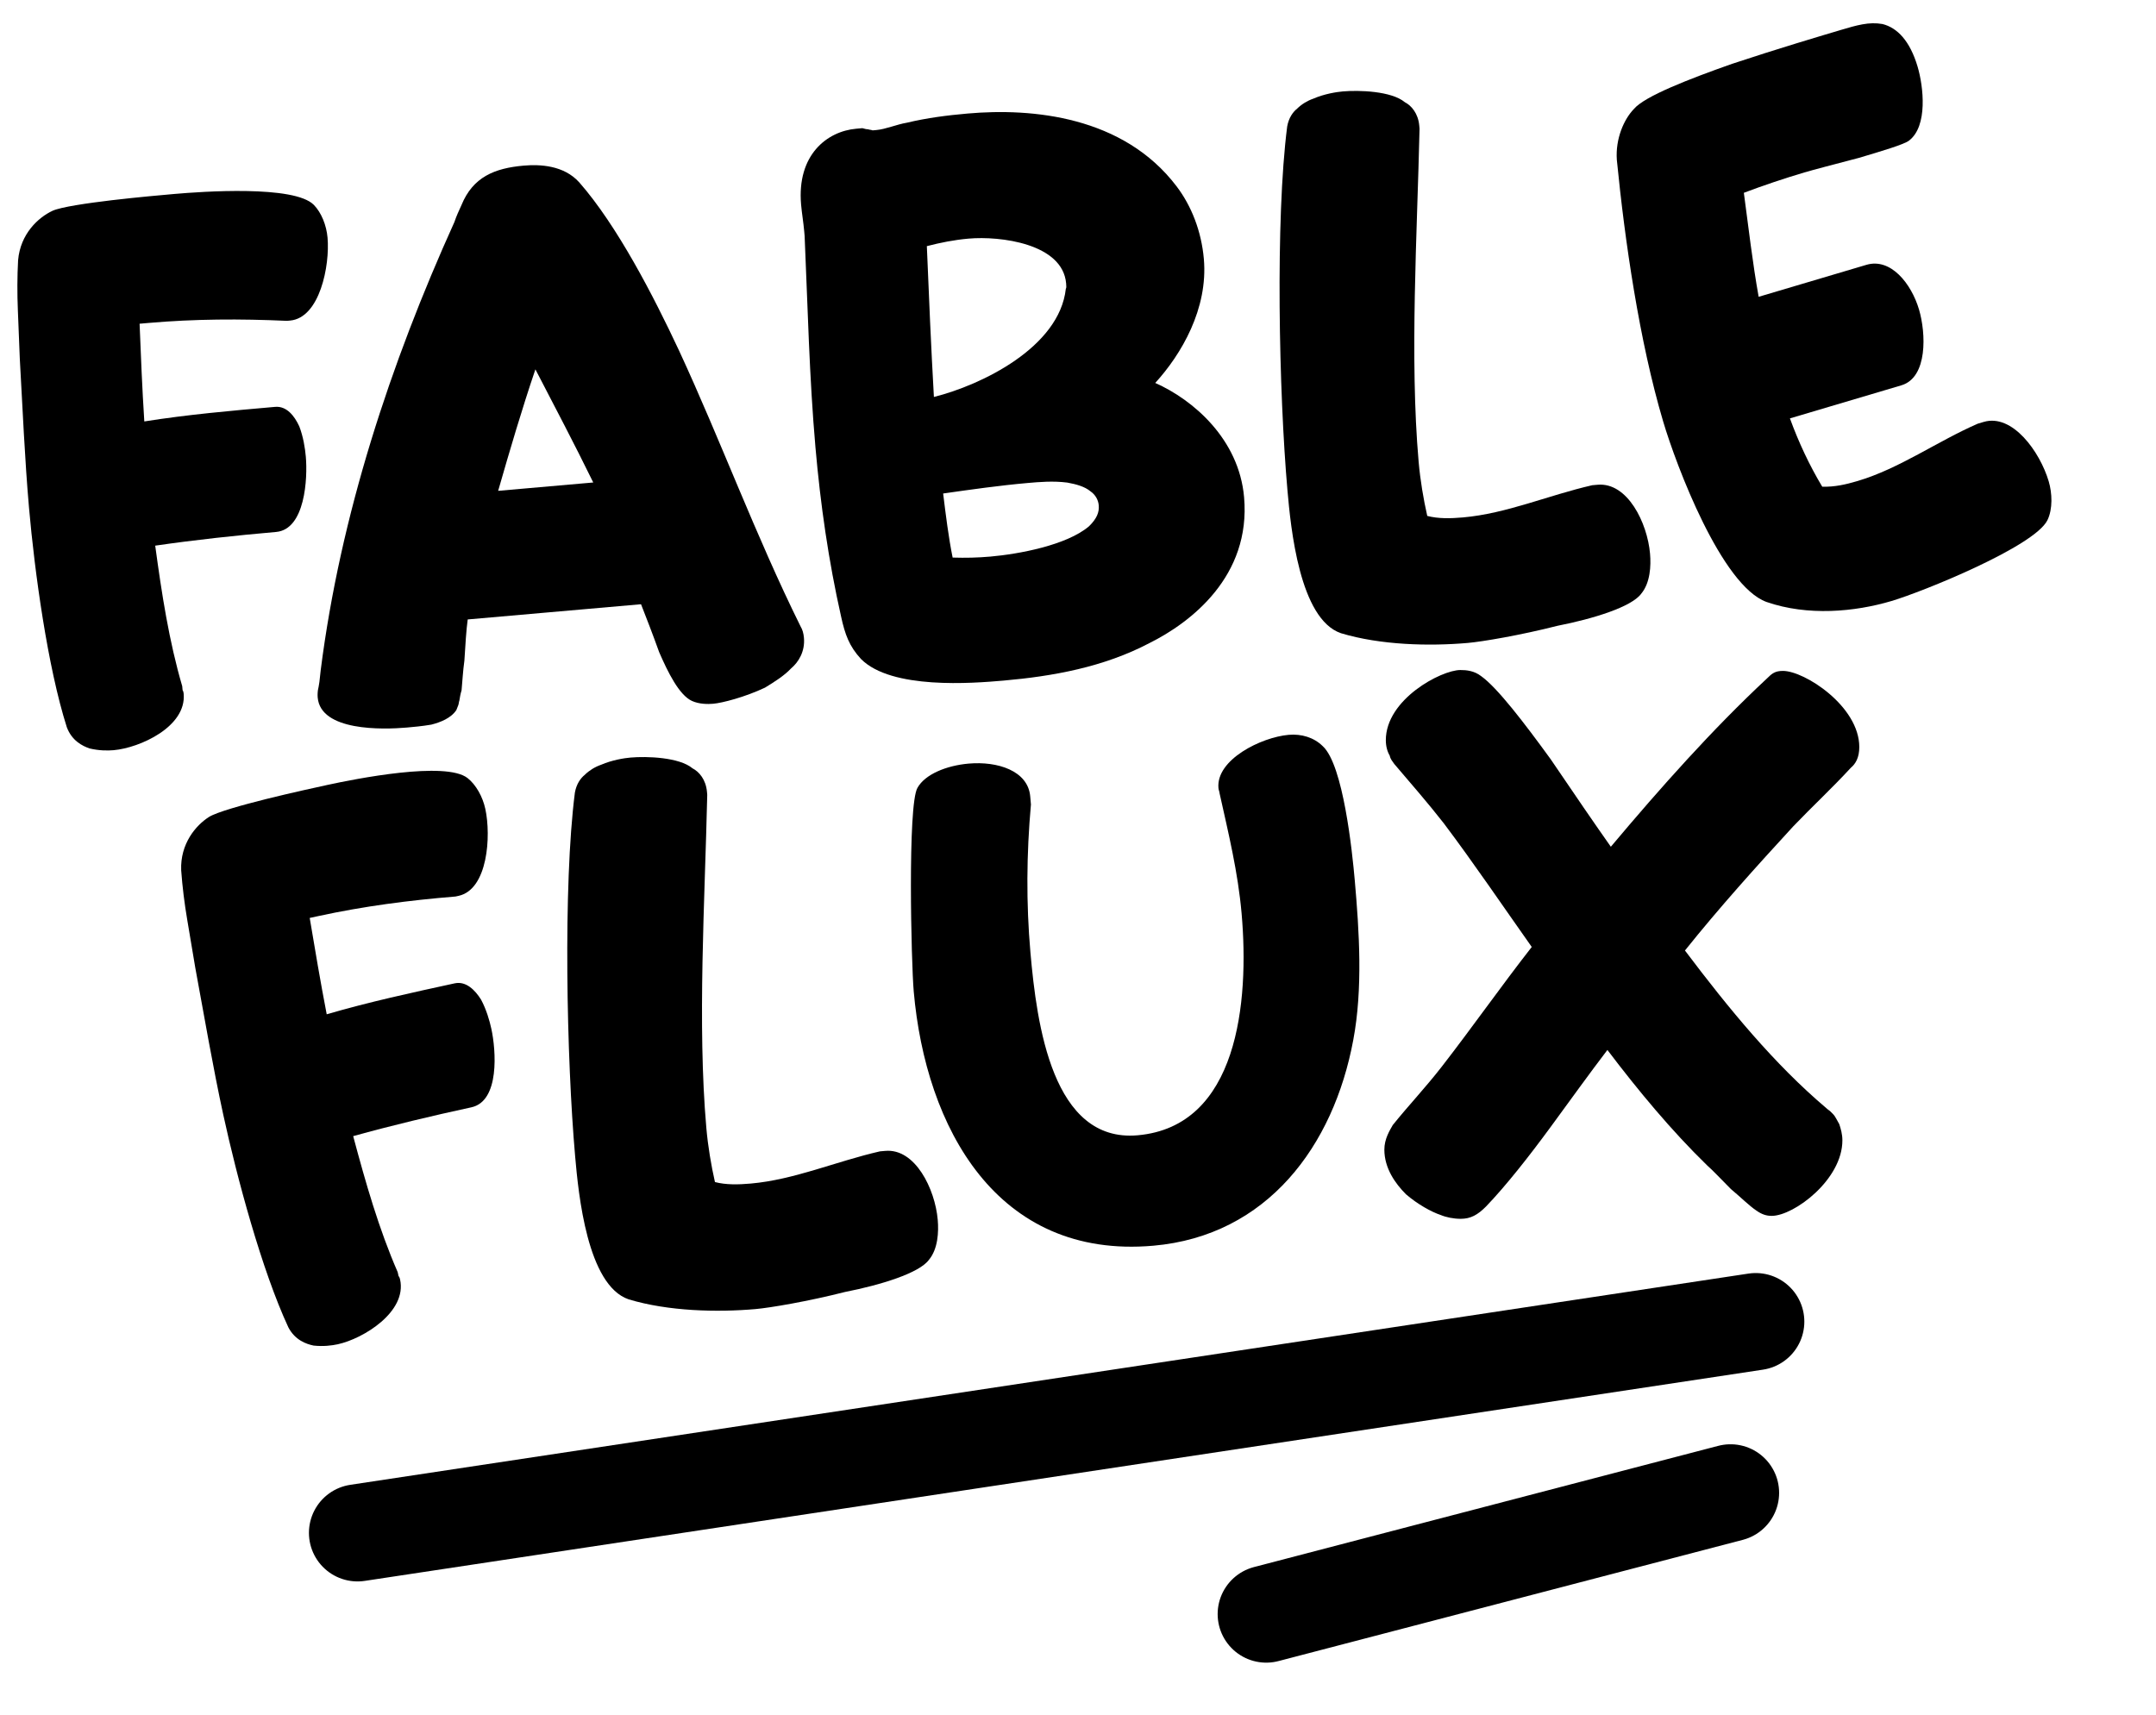 <svg width="710" height="565" viewBox="0 0 710 565" fill="none" xmlns="http://www.w3.org/2000/svg">
<path d="M117.736 504.881L578.192 435.306" stroke="#021128" style="stroke:#021128;stroke:color(display-p3 0.008 0.067 0.157);stroke-opacity:1;" stroke-width="32" stroke-linecap="round"/>
<path d="M416.988 531.633L569.888 491.704" stroke="#021128" style="stroke:#021128;stroke:color(display-p3 0.008 0.067 0.157);stroke-opacity:1;" stroke-width="32" stroke-linecap="round"/>
<path d="M529.34 345.827C523.524 353.444 516.951 362.584 510.631 371.216C503.552 380.864 495.966 390.513 489.389 397.371C486.606 400.166 484.327 401.438 481.031 401.445C478.75 401.449 476.214 400.947 474.437 400.19C471.393 399.183 466.825 396.657 463.015 393.369C459.459 389.827 455.899 384.764 455.887 378.679C455.88 375.13 457.649 372.338 458.659 370.561C463.97 363.959 469.535 358.117 474.845 351.261C484.706 338.565 494.312 324.856 504.426 311.906C494.765 298.236 485.356 284.312 475.443 271.149C470.105 264.315 464.769 258.242 459.178 251.662C458.669 250.902 457.907 250.143 457.651 248.876C456.888 247.61 456.377 245.837 456.373 243.808C456.346 230.372 474.579 220.702 480.917 220.689C482.945 220.685 485.481 220.933 487.766 222.703C493.098 226.495 501.995 238.138 510.638 250.036C518.012 260.922 525.64 272.061 530.471 278.896C546.91 259.342 563.857 240.294 581.822 223.526C583.593 221.747 584.605 220.985 587.141 220.98C594.239 220.965 612.262 232.59 612.29 246.027C612.297 249.576 611.033 251.606 609.515 252.877C603.191 259.735 596.865 265.579 590.54 272.183C578.399 285.39 566.257 298.851 554.878 313.071C569.367 332.309 584.362 350.531 601.377 364.947C601.885 365.453 602.392 365.706 602.646 365.959C602.9 366.212 603.408 366.718 603.662 366.971C604.425 367.73 604.934 368.996 605.697 370.262C606.207 371.782 606.718 373.556 606.722 375.584C606.748 388.513 590.801 400.461 583.449 400.476C581.675 400.479 580.153 399.975 578.375 398.711C576.091 397.195 573.042 394.159 569.995 391.63C566.947 388.594 564.152 385.558 562.12 383.787C550.435 372.403 539.507 359.242 529.34 345.827Z" fill="#021128" style="fill:#021128;fill:color(display-p3 0.008 0.067 0.157);fill-opacity:1;"/>
<path d="M339.266 262.302C339.345 263.194 339.423 264.085 339.501 264.976C338.042 281.271 337.907 297.449 339.334 313.714C341.427 337.556 346.613 376.393 374.621 373.935C407.702 371.032 411.439 330.063 408.877 300.874C407.684 287.283 404.565 274.534 401.628 261.32C401.569 260.651 401.309 260.225 401.251 259.556C400.429 250.198 415.339 242.827 424.381 242.034C428.571 241.666 432.677 242.877 435.597 245.764C442.359 251.907 445.323 280.611 446.144 289.969C447.631 306.903 448.832 325.659 445.648 342.553C439.158 377.477 417.304 407.012 379.813 410.303C328.208 414.832 304.831 371.304 300.9 326.518C300.079 317.16 298.85 265.176 302.13 259.5C304.625 255.015 311.707 252.148 318.985 251.509C328.468 250.676 338.523 253.835 339.266 262.302Z" fill="#021128" style="fill:#021128;fill:color(display-p3 0.008 0.067 0.157);fill-opacity:1;"/>
<path d="M235.444 389.34C239.091 390.292 243.153 390.19 247.194 389.835C261.589 388.572 275.31 382.532 289.781 379.226L291.548 379.071C301.398 378.206 307.92 391.631 308.807 401.733C309.161 405.773 308.891 411.396 305.897 414.967C302.716 419.318 290.08 423.226 278.321 425.531C266.124 428.637 253.585 430.756 248.787 431.177C236.16 432.285 220.094 431.914 207.024 427.971C193.382 423.316 190.491 393.285 189.405 380.91C186.59 348.837 185.391 291.683 189.319 261.054C189.833 258.209 191.193 256.308 192.62 255.165C194.024 253.77 195.956 252.582 197.932 251.9C201.609 250.304 205.628 249.697 207.648 249.52C212.952 249.054 223.669 249.386 228.065 253.072C230.196 254.158 232.46 256.758 232.815 260.799L232.903 261.809C232.13 296.487 229.615 337.426 232.608 371.52C233.14 377.581 234.199 383.85 235.444 389.34Z" fill="#021128" style="fill:#021128;fill:color(display-p3 0.008 0.067 0.157);fill-opacity:1;"/>
<path d="M131.24 420.26C131.595 420.701 131.703 421.197 131.757 421.444C134.071 432.097 119.647 440.938 111.224 442.768C109.243 443.198 106.464 443.543 103.276 443.197C100.831 442.691 97.18 441.409 94.972 437.219C86.207 418.369 77.993 387.725 73.526 367.162C70.082 351.307 67.326 335.043 64.324 318.833C63.495 313.824 62.612 308.568 61.676 303.064C60.74 297.56 60.051 292.002 59.664 286.638C59.321 277.892 64.492 271.84 68.822 269.083C71.332 267.5 79.895 265.121 87.768 263.151C96.138 261.073 104.313 259.297 107.781 258.544C116.947 256.552 146.783 250.589 153.988 256.288C156.81 258.529 158.963 262.471 159.825 266.435C161.762 275.353 160.661 292.974 150.999 295.073L150.008 295.289C134.714 296.536 119.828 298.473 104.716 301.756L101.991 302.348C103.756 312.86 105.521 323.373 107.588 334.079C121.493 330.02 135.614 326.953 149.735 323.885C153.451 323.078 156.434 326.062 158.427 329.261C160.171 332.514 161.226 336.176 161.818 338.901C163.325 345.838 164.648 362.673 155.234 364.718C142.104 367.57 129.275 370.617 116.307 374.212C120.441 389.658 124.768 404.803 130.971 419.021L131.24 420.26Z" fill="#021128" style="fill:#021128;fill:color(display-p3 0.008 0.067 0.157);fill-opacity:1;"/>
<path d="M579.149 97.758L614.633 87.229C622.653 84.849 629.427 93.417 631.951 101.923C634.259 109.7 634.895 124.32 626.146 126.916L589.447 137.807C592.313 145.683 595.908 153.342 600.088 160.3C604.094 160.433 607.812 159.594 611.7 158.44C625.554 154.33 637.965 145.358 651.313 139.546L653.257 138.969C662.736 136.156 671.78 148.81 674.664 158.532C675.818 162.42 676.045 167.642 674.237 171.351C669.938 180.032 633.105 194.928 622.898 197.957C610.746 201.563 595.298 202.974 581.738 198.271C566.918 192.884 552.029 153.405 547.702 138.823C539.841 112.332 535.083 79.366 532.444 52.648C531.955 45.653 534.815 39.251 538.054 35.91C541.564 31.695 556.271 26.008 570.394 21.024C585.076 16.139 600.387 11.595 606.463 9.792C608.894 9.071 611.081 8.422 613.34 8.016C615.6 7.61 617.688 7.519 619.921 7.914C624.774 9.119 628.962 13.429 631.486 21.936C633.433 28.497 634.924 41.542 628.669 46.307C627.184 47.541 619.407 49.848 612.116 52.012C604.753 53.932 596.903 55.997 594.23 56.791C587.668 58.738 580.692 61.072 574.274 63.506C575.818 74.947 577.119 86.461 579.149 97.758Z" fill="#021128" style="fill:#021128;fill:color(display-p3 0.008 0.067 0.157);fill-opacity:1;"/>
<path d="M470.014 169.931C473.661 170.884 477.724 170.782 481.764 170.427C496.159 169.163 509.881 163.124 524.351 159.818L526.119 159.663C535.968 158.798 542.49 172.223 543.377 182.324C543.732 186.365 543.462 191.988 540.467 195.559C537.286 199.91 524.65 203.818 512.891 206.123C500.694 209.229 488.155 211.348 483.357 211.769C470.73 212.877 454.665 212.506 441.594 208.563C427.952 203.907 425.062 173.877 423.976 161.502C421.16 129.429 419.961 72.274 423.89 41.645C424.403 38.801 425.764 36.9 427.19 35.757C428.595 34.361 430.526 33.174 432.502 32.491C436.18 30.896 440.198 30.289 442.218 30.112C447.522 29.646 458.24 29.978 462.635 33.664C464.766 34.749 467.03 37.35 467.385 41.391L467.474 42.401C466.7 77.079 464.185 118.018 467.178 152.112C467.71 158.173 468.769 164.442 470.014 169.931Z" fill="#021128" style="fill:#021128;fill:color(display-p3 0.008 0.067 0.157);fill-opacity:1;"/>
<path d="M380.434 126.133C392.879 131.657 408.011 144.581 409.695 163.774C411.978 189.786 392.192 205.01 378.537 211.808C363.456 219.748 346.668 222.748 330.506 224.167C320.151 225.076 293.612 227.151 283.567 217.089C279.633 212.854 278.268 208.902 277.001 203.16C272.835 184.693 270.184 166.094 268.544 147.406C266.505 124.172 266.003 101.057 264.974 77.734L264.841 76.219C264.575 73.189 264.056 70.18 263.813 67.402C262.372 50.987 272.38 43.237 281.977 42.395L283.997 42.218C284.777 42.404 285.304 42.612 285.809 42.568C286.336 42.776 286.842 42.732 287.369 42.94L288.632 42.829C291.662 42.563 295.339 40.968 298.6 40.427C305.33 38.818 311.874 37.99 318.693 37.391C339.907 35.529 369.92 38.239 387.475 61.384C392.367 67.826 395.646 76.19 396.444 85.282C397.884 101.697 389.024 116.726 380.434 126.133ZM313.716 183.65C318.054 183.778 321.864 183.698 326.157 183.322C335.501 182.501 351.278 179.59 358.62 173.347C361.198 170.83 362.031 168.721 361.831 166.448C361.676 164.68 360.764 162.979 359.137 161.849C357.214 160.237 354.348 159.47 351.503 158.956C346.869 158.345 342.071 158.766 338.535 159.077C329.191 159.897 319.891 161.222 310.591 162.547C311.487 169.849 312.36 176.898 313.716 183.65ZM307.546 130.749C323.234 126.827 348.865 114.398 350.991 95.125C351.221 94.85 351.154 94.092 351.088 93.335C349.935 80.202 329.355 77.683 319.001 78.591C314.202 79.012 309.701 79.916 305.222 81.073C305.905 97.555 306.61 114.289 307.546 130.749Z" fill="#021128" style="fill:#021128;fill:color(display-p3 0.008 0.067 0.157);fill-opacity:1;"/>
<path d="M211.1 199.019L154.025 204.028C153.556 207.378 153.241 212.495 152.927 217.613C152.458 220.962 152.263 224.542 152.002 227.364C151.607 228.671 151.443 229.704 151.28 230.736C151.071 231.263 151.116 231.768 150.907 232.296C150.699 232.823 150.491 233.35 150.283 233.878C148.484 236.58 145.037 237.901 142.051 238.672C139.043 239.19 135.76 239.479 133.992 239.634C125.91 240.343 105.596 240.854 104.621 229.742C104.599 229.489 104.532 228.731 104.674 227.447C104.86 226.667 105.024 225.634 105.188 224.602C105.307 223.065 105.635 221 105.613 220.747C112.083 169.791 128.558 119.737 149.659 73.095C150.261 71.261 151.116 69.404 151.971 67.548C155.741 58.31 162.865 55.394 172.462 54.552C177.765 54.087 185.683 54.41 190.761 60.072C203.203 74.249 215.158 97.376 223.617 115.466C237.433 145.301 248.812 176.368 263.661 206.366C264.254 207.332 264.618 208.573 264.751 210.088C265.15 214.634 262.912 218.139 260.542 220.128C258.216 222.623 254.836 224.701 251.938 226.482C245.341 229.606 237.876 231.534 234.845 231.8C233.077 231.955 230.277 231.946 227.894 230.883C223.653 228.965 219.936 221.402 217.064 214.783C215.039 209.107 212.739 203.201 211.1 199.019ZM164.049 161.667L195.365 158.918C189.161 146.229 182.75 134.068 176.316 121.653C171.868 134.768 167.948 148.091 164.049 161.667Z" fill="#021128" style="fill:#021128;fill:color(display-p3 0.008 0.067 0.157);fill-opacity:1;"/>
<path d="M60.123 227.285C60.419 227.768 60.464 228.273 60.486 228.526C61.439 239.385 46.016 246.337 37.43 247.091C35.41 247.268 32.609 247.26 29.49 246.515C27.129 245.705 23.668 243.973 22.007 239.538C15.688 219.733 11.402 188.298 9.562 167.337C8.143 151.174 7.46 134.693 6.524 118.233C6.333 113.16 6.121 107.834 5.885 102.256C5.65 96.678 5.668 91.078 5.96 85.708C6.721 76.988 12.614 71.636 17.257 69.447C19.946 68.193 28.741 66.912 36.8 65.95C45.365 64.944 53.699 64.213 57.234 63.902C66.578 63.082 96.928 60.927 103.357 67.489C105.874 70.067 107.513 74.249 107.868 78.29C108.666 87.382 105.353 104.723 95.504 105.588L94.493 105.676C79.163 104.986 64.153 105.031 48.747 106.383L45.969 106.627C46.395 117.278 46.821 127.929 47.522 138.811C61.828 136.537 76.223 135.274 90.618 134.01C94.406 133.678 96.989 137.014 98.562 140.439C99.883 143.886 100.468 147.652 100.712 150.43C101.332 157.501 100.522 174.368 90.926 175.211C77.541 176.385 64.431 177.791 51.113 179.723C53.267 195.567 55.651 211.136 60.012 226.022L60.123 227.285Z" fill="#021128" style="fill:#021128;fill:color(display-p3 0.008 0.067 0.157);fill-opacity:1;"/>
</svg>
